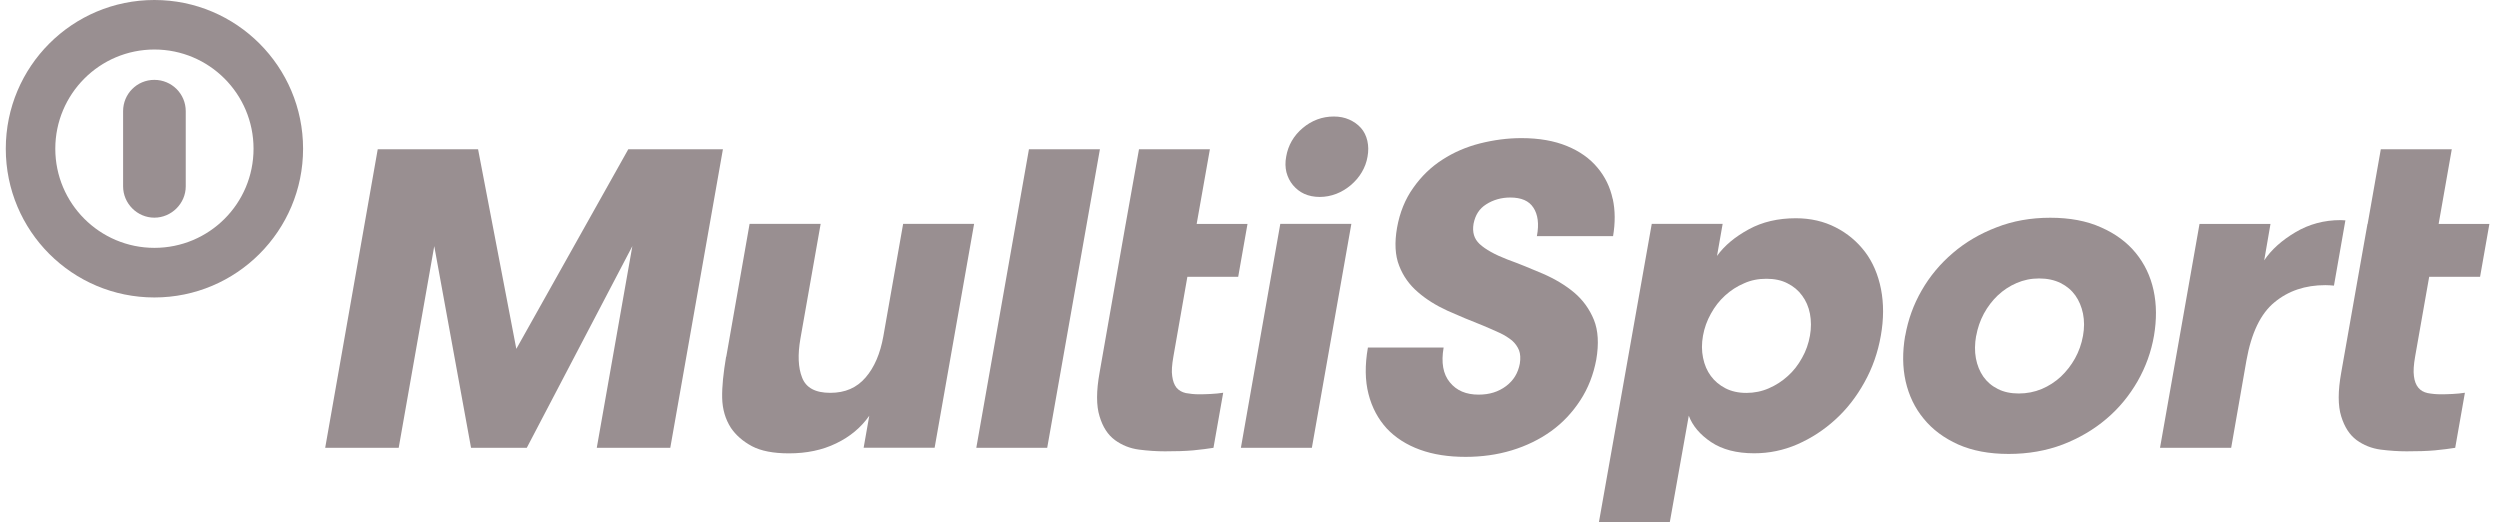 <svg width="134" height="28" viewBox="0 0 134 28" fill="none" xmlns="http://www.w3.org/2000/svg">
<path d="M6.598 9.988C6.598 10.906 7.354 11.667 8.273 11.667C9.191 11.667 9.956 10.906 9.956 9.988V5.96C9.956 5.029 9.204 4.281 8.273 4.281C7.341 4.281 6.598 5.029 6.598 5.96V9.988Z" fill="#998F91"/>
<path d="M8.277 2.654C11.207 2.654 13.59 5.029 13.59 7.972C13.59 10.915 11.211 13.285 8.277 13.285C5.343 13.285 2.964 10.902 2.964 7.972C2.964 5.042 5.338 2.654 8.277 2.654ZM8.277 15.944C12.676 15.944 16.245 12.371 16.245 7.972C16.245 3.573 12.676 0 8.277 0C3.878 0 0.31 3.564 0.31 7.972C0.31 12.38 3.874 15.944 8.277 15.944Z" fill="#998F91"/>
<path d="M68.939 8.396C69.044 7.788 69.337 7.277 69.826 6.861C70.312 6.455 70.871 6.245 71.493 6.245C71.803 6.245 72.078 6.301 72.323 6.411C72.568 6.52 72.778 6.669 72.949 6.861C73.115 7.049 73.228 7.281 73.29 7.548C73.351 7.814 73.355 8.099 73.299 8.4C73.25 8.693 73.145 8.973 72.992 9.231C72.839 9.494 72.638 9.721 72.406 9.922C72.17 10.119 71.908 10.281 71.624 10.39C71.339 10.499 71.042 10.556 70.736 10.556C70.43 10.556 70.15 10.499 69.909 10.39C69.669 10.281 69.468 10.119 69.302 9.922C69.135 9.721 69.022 9.494 68.952 9.231C68.891 8.973 68.882 8.698 68.939 8.4" fill="#998F91"/>
<path d="M17.43 24.003L20.246 8.002H25.625L27.675 18.699L33.675 8.002H38.748L35.927 24.003H31.987L33.894 13.193L28.235 24.003H25.248L23.276 13.193L21.37 24.003H17.43Z" fill="#998F91"/>
<path d="M38.927 19.123L40.178 11.999H43.987L42.902 18.152C42.753 19.009 42.78 19.704 42.994 20.242C43.204 20.785 43.702 21.056 44.503 21.056C45.303 21.056 45.919 20.785 46.392 20.238C46.868 19.691 47.183 18.948 47.349 18.017L48.408 11.999H52.212L50.096 23.999H46.291L46.593 22.285C46.147 22.919 45.556 23.413 44.813 23.767C44.074 24.126 43.234 24.3 42.29 24.3C41.455 24.3 40.794 24.174 40.305 23.916C39.815 23.653 39.443 23.325 39.176 22.932C38.879 22.468 38.722 21.939 38.708 21.323C38.695 20.719 38.774 19.989 38.918 19.123" fill="#998F91"/>
<path d="M52.33 24.003L55.151 8.002H58.955L56.13 24.003H52.33Z" fill="#998F91"/>
<path d="M60.337 12.004L61.05 8.002H64.85L64.141 12.004H66.866L66.367 14.837H63.643L62.895 19.105C62.816 19.552 62.79 19.906 62.83 20.159C62.865 20.422 62.939 20.627 63.061 20.78C63.188 20.929 63.354 21.021 63.56 21.069C63.77 21.108 64.006 21.134 64.273 21.134C64.434 21.134 64.64 21.13 64.894 21.117C65.143 21.104 65.37 21.082 65.563 21.051L65.042 24.003C64.754 24.051 64.391 24.095 63.958 24.139C63.521 24.178 63.018 24.191 62.445 24.191C61.994 24.191 61.531 24.161 61.05 24.099C60.56 24.034 60.14 23.863 59.76 23.588C59.384 23.312 59.108 22.888 58.938 22.32C58.758 21.747 58.758 20.964 58.938 19.967L59.839 14.833L60.337 11.999V12.004Z" fill="#998F91"/>
<path d="M66.512 24.003L68.624 11.999H72.433L70.316 24.003H66.512Z" fill="#998F91"/>
<path d="M91.28 17.995C91.206 18.41 91.206 18.804 91.284 19.18C91.359 19.556 91.499 19.879 91.7 20.151C91.901 20.426 92.163 20.645 92.483 20.811C92.802 20.977 93.182 21.06 93.606 21.06C94.031 21.06 94.437 20.977 94.813 20.811C95.194 20.645 95.531 20.426 95.832 20.151C96.13 19.884 96.383 19.56 96.589 19.184C96.799 18.817 96.939 18.415 97.013 17.995C97.087 17.584 97.083 17.19 97.013 16.814C96.939 16.438 96.799 16.119 96.593 15.843C96.396 15.568 96.134 15.349 95.81 15.187C95.491 15.021 95.115 14.942 94.682 14.942C94.249 14.942 93.851 15.017 93.48 15.187C93.104 15.345 92.763 15.568 92.461 15.843C92.159 16.119 91.91 16.438 91.704 16.814C91.494 17.19 91.354 17.579 91.28 17.995ZM85.7 28L88.534 11.999H92.334L92.032 13.718C92.43 13.163 92.994 12.695 93.733 12.292C94.459 11.894 95.303 11.698 96.257 11.698C97.048 11.698 97.761 11.864 98.391 12.187C99.02 12.507 99.545 12.948 99.965 13.499C100.385 14.055 100.669 14.724 100.822 15.498C100.971 16.267 100.971 17.103 100.813 17.99C100.656 18.891 100.363 19.726 99.934 20.492C99.51 21.261 98.99 21.93 98.377 22.486C97.769 23.045 97.079 23.491 96.34 23.815C95.596 24.139 94.822 24.296 94.026 24.296C93.077 24.296 92.316 24.095 91.717 23.697C91.118 23.295 90.716 22.818 90.519 22.28L89.5 27.996H85.696L85.7 28Z" fill="#998F91"/>
<path d="M105.921 17.995C105.846 18.428 105.838 18.83 105.908 19.206C105.978 19.578 106.109 19.901 106.305 20.186C106.502 20.465 106.76 20.688 107.084 20.85C107.403 21.012 107.779 21.091 108.208 21.091C108.636 21.091 109.047 21.012 109.437 20.85C109.821 20.688 110.162 20.465 110.464 20.186C110.757 19.906 111.015 19.582 111.221 19.21C111.422 18.847 111.571 18.441 111.649 17.999C111.724 17.584 111.724 17.186 111.649 16.81C111.571 16.434 111.435 16.114 111.238 15.835C111.041 15.559 110.779 15.336 110.447 15.17C110.119 15.008 109.734 14.925 109.297 14.925C108.859 14.925 108.47 15.008 108.09 15.17C107.714 15.332 107.377 15.555 107.079 15.835C106.787 16.114 106.542 16.434 106.336 16.81C106.135 17.186 105.999 17.584 105.925 17.999M102.121 17.995C102.274 17.133 102.562 16.329 103.004 15.563C103.441 14.802 104.001 14.133 104.679 13.556C105.352 12.979 106.131 12.524 107.01 12.187C107.888 11.842 108.851 11.671 109.891 11.671C110.932 11.671 111.846 11.838 112.616 12.187C113.381 12.524 114.002 12.979 114.474 13.556C114.946 14.133 115.266 14.798 115.432 15.563C115.598 16.329 115.598 17.133 115.454 17.995C115.305 18.856 115.012 19.669 114.575 20.435C114.133 21.2 113.586 21.873 112.909 22.446C112.231 23.024 111.448 23.483 110.569 23.824C109.681 24.161 108.711 24.331 107.665 24.331C106.62 24.331 105.72 24.161 104.959 23.824C104.202 23.483 103.586 23.028 103.113 22.446C102.637 21.873 102.317 21.204 102.142 20.439C101.972 19.678 101.968 18.865 102.116 17.995" fill="#998F91"/>
<path d="M126.906 12.004L127.611 8.002H131.415L130.711 12.004H133.431L132.932 14.837H130.204L129.452 19.105C129.373 19.552 129.351 19.906 129.386 20.159C129.417 20.422 129.495 20.627 129.622 20.78C129.745 20.929 129.906 21.021 130.121 21.069C130.326 21.108 130.562 21.134 130.833 21.134C130.995 21.134 131.205 21.13 131.454 21.117C131.704 21.104 131.931 21.082 132.119 21.051L131.599 24.003C131.31 24.051 130.947 24.095 130.51 24.139C130.077 24.178 129.574 24.191 129.001 24.191C128.555 24.191 128.087 24.161 127.602 24.099C127.121 24.034 126.692 23.863 126.312 23.588C125.94 23.312 125.665 22.888 125.49 22.32C125.31 21.747 125.31 20.964 125.49 19.967L126.395 14.833L126.898 11.999L126.906 12.004Z" fill="#998F91"/>
<path d="M86.439 10.661C86.304 10.032 86.032 9.467 85.621 8.982C85.215 8.492 84.664 8.103 83.99 7.828C83.312 7.548 82.495 7.403 81.546 7.403C80.798 7.403 80.055 7.504 79.324 7.688C78.585 7.876 77.912 8.169 77.313 8.558C76.705 8.947 76.185 9.45 75.752 10.066C75.319 10.67 75.026 11.392 74.882 12.205C74.742 13.005 74.776 13.692 74.995 14.243C75.205 14.794 75.546 15.27 75.997 15.655C76.438 16.04 76.967 16.372 77.58 16.652C78.174 16.919 78.813 17.186 79.473 17.444C79.792 17.579 80.098 17.71 80.37 17.837C80.641 17.96 80.859 18.104 81.047 18.253C81.218 18.406 81.34 18.581 81.419 18.773C81.493 18.965 81.507 19.206 81.463 19.49C81.367 19.997 81.13 20.387 80.728 20.693C80.313 21.003 79.836 21.152 79.254 21.152C78.581 21.152 78.074 20.938 77.711 20.492C77.348 20.054 77.239 19.433 77.378 18.629H73.32C73.154 19.565 73.167 20.4 73.351 21.117C73.535 21.843 73.867 22.459 74.331 22.967C74.794 23.461 75.397 23.846 76.11 24.104C76.828 24.366 77.645 24.488 78.555 24.488C79.412 24.488 80.251 24.375 81.025 24.139C81.808 23.903 82.521 23.553 83.138 23.111C83.759 22.665 84.283 22.105 84.703 21.458C85.127 20.811 85.412 20.072 85.56 19.276C85.704 18.432 85.665 17.715 85.433 17.142C85.197 16.565 84.843 16.075 84.375 15.681C83.907 15.288 83.343 14.951 82.7 14.671C82.079 14.405 81.428 14.138 80.781 13.902C80.125 13.648 79.626 13.373 79.307 13.079C79.014 12.804 78.905 12.45 78.983 11.991C79.075 11.527 79.289 11.186 79.657 10.954C80.037 10.709 80.479 10.587 80.947 10.587C81.546 10.587 81.953 10.766 82.189 11.129C82.429 11.488 82.504 12.004 82.377 12.655H86.461C86.579 11.951 86.579 11.282 86.444 10.661" fill="#998F91"/>
<path d="M125.455 11.798C124.576 11.798 123.767 12.012 123.032 12.45C122.302 12.883 121.742 13.386 121.362 13.954L121.698 12.004H117.894L115.777 24.003H119.591L120.408 19.324C120.671 17.85 121.169 16.81 121.913 16.202C122.652 15.59 123.557 15.284 124.637 15.284C124.812 15.284 124.956 15.297 125.1 15.31L125.713 11.811C125.634 11.807 125.551 11.798 125.459 11.798" fill="#998F91"/>
</svg>
